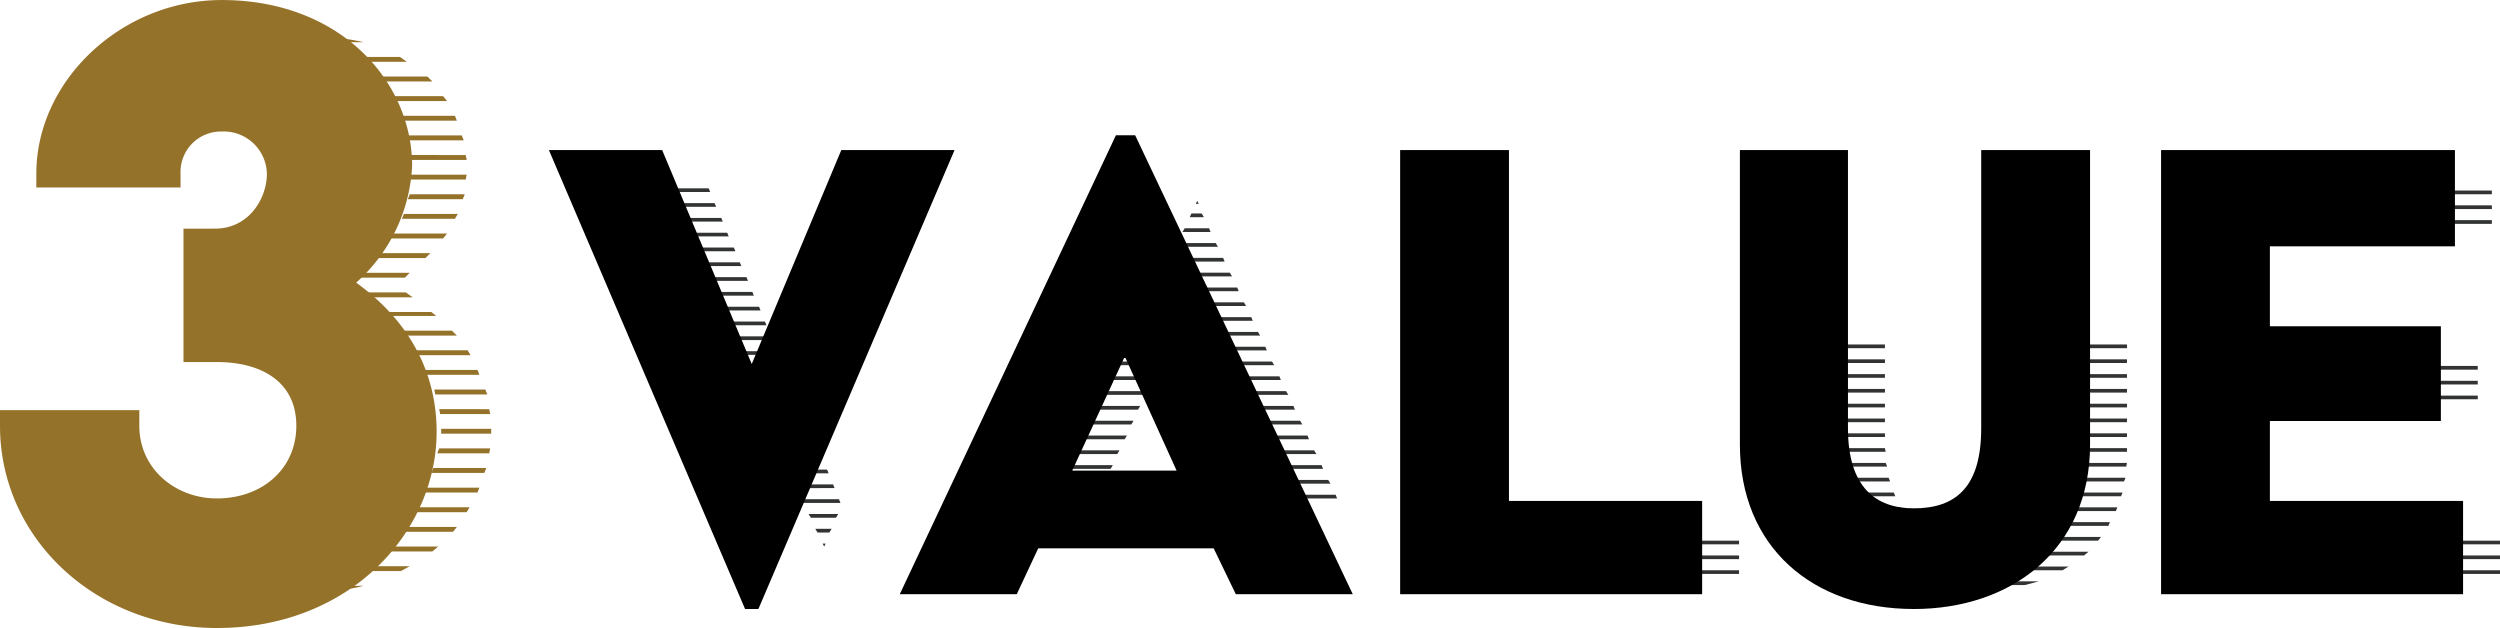 <svg xmlns="http://www.w3.org/2000/svg" width="290.461" height="72.96" viewBox="0 0 290.461 72.96">
  <g id="text-3_value" transform="translate(4802.448 -5583.32)">
    <path id="パス_4532" data-name="パス 4532" d="M-105.909-47.816h4.558l-.172-.43h-4.644Zm.688,1.72h4.558l-.172-.43h-4.644Zm.774,1.72h4.558l-.172-.43H-104.7Zm.688,1.72H-99.2l-.172-.43h-4.644Zm.774,1.72h4.558l-.172-.43h-4.644Zm.774,1.72h4.472l-.172-.43h-4.558Zm.688,1.72h4.558l-.172-.43h-4.644Zm.774,1.72h4.472l-.172-.43h-4.558Zm.774,1.72H-95.5l-.172-.43h-4.558Zm.688,1.72h4.472l-.172-.43h-4.558Zm.774,1.72h4.472l-.172-.43h-4.558Zm.688,1.72h4.472l-.172-.43h-4.558Zm.774,1.72h4.472l-.172-.43h-4.558Zm.688,1.72h4.472l-.172-.43h-4.558Zm.774,1.72H-91.2l-.172-.43h-4.472Zm.774,1.72h4.3l-.172-.43h-4.386Zm.688,1.72h4.386l-.172-.43h-4.472Zm.774,1.72h4.3l-.172-.43h-4.386Zm.688,1.72h4.386l-.172-.43h-4.472Zm.774,1.72h4.3l-.172-.43h-4.386Zm.774,1.72H-86.9l-.172-.43h-4.3Zm.43,1.29.258.43h4.214l-.172-.43Zm.774,1.72.258.43h2.924l.258-.43Zm.774,1.72.258.43H-87.5l.258-.43Zm.86,1.72.172.344.172-.344ZM-44.935-46.44h.344l-.172-.344Zm-.688,1.548h1.634l-.258-.43h-1.2Zm-.86,1.72h3.268l-.172-.43h-2.838Zm-.774,1.72h4.9l-.258-.43h-4.472Zm-.86,1.72h6.536l-.172-.43h-6.106Zm-.774,1.72h8.17l-.258-.43h-7.74Zm-.774,1.72h9.718l-.172-.43h-9.374Zm-.86,1.72h11.438l-.258-.43H-50.267Zm7.826,1.72h4.386l-.172-.43h-4.472Zm-8.6,0h4.558l.258-.43h-4.644Zm9.374,1.72h4.472l-.258-.43h-4.472Zm-10.234,0h4.644l.258-.43H-51.9Zm11.008,1.72h4.472l-.172-.43h-4.558Zm-11.782,0h4.558l.258-.43h-4.644Zm12.556,1.72h4.558l-.258-.43h-4.558Zm-13.416,0h4.644l.258-.43h-4.644Zm14.19,1.72h4.558l-.172-.43h-4.644Zm-14.964,0h4.558l.258-.43h-4.644Zm15.738,1.72h4.644l-.258-.43h-4.644Zm-16.6,0h4.644l.258-.43h-4.644Zm17.372,1.72h4.644l-.172-.43h-4.73Zm-18.146,0h4.558l.258-.43h-4.644Zm18.92,1.72h4.73l-.258-.43h-4.73Zm-19.694,0h4.558l.258-.43H-56.8Zm20.21,1.29.258.43h4.73l-.172-.43Zm-21.07.43h4.644l.258-.43h-4.644Zm21.758,1.29.258.43h4.9l-.258-.43Zm-22.532.43h4.558l.258-.43h-4.644Zm23.306,1.29.258.43h4.9l-.172-.43Zm-24.166.43h4.644l.258-.43h-4.644Zm24.94,1.29.258.43h4.988l-.258-.43Zm-25.714.43H-55.6l.258-.43h-4.73Zm26.4,1.29.258.43h5.074l-.172-.43Zm-27.262.43h4.73l.258-.43h-4.73Zm9.8,1.72h12.9l-.258-.43h-12.47Zm-.774,1.72H-37.8l-.172-.43H-51.9ZM-5.031-6.88h23.22v-.43h-22.7Zm-1.72,1.72h24.94v-.43H-6.321ZM-8.557-3.44H18.189v-.43H-8.127ZM58.7-29.67h4.558v-.43H58.7Zm-28.036,0h4.472v-.43H30.659ZM58.7-27.95h4.558v-.43H58.7Zm-28.036,0h4.472v-.43H30.659ZM58.7-26.23h4.558v-.43H58.7Zm-28.036,0h4.472v-.43H30.659ZM58.7-24.51h4.558v-.43H58.7Zm-28.036,0h4.472v-.43H30.659ZM58.7-22.79h4.558v-.43H58.7Zm-28.036,0h4.472v-.43H30.659ZM58.7-21.07h4.558v-.43H58.7Zm-28.036,0h4.472v-.43H30.659ZM58.7-19.35h4.558v-.43H58.7Zm-28.036,0h4.472v-.43H30.659Zm27.95,1.72h4.644v-.43H58.609Zm-27.95,0h4.558l-.086-.43H30.659Zm27.778,1.72h4.73l.086-.43h-4.73Zm-27.778,0h4.73l-.172-.43H30.659Zm27.434,1.72h4.816l.172-.43H58.265Zm-27.176,0h4.816l-.172-.43h-4.73Zm26.574,1.72h5.074l.172-.43H57.663Zm-26.23,0h5.074l-.172-.43H31.175Zm25.284,1.72h5.418l.172-.43H56.889Zm-24.768,0h5.59l-.43-.43H31.691ZM55.083-9.03H61.1l.172-.43H55.513Zm-22.36,0h6.192L38.4-9.46H32.465ZM51.9-7.31h8l.344-.43H53.019ZM33.5-7.74l.344.43h8.17l-1.032-.43Zm1.548,1.72.43.43h22.79l.516-.43ZM37.281-4.3l.6.43H55.771l.688-.43Zm3.354,1.72,1.548.43h9.2l1.634-.43ZM80.367-47.558h25.284v-.43H79.937Zm1.72,1.72h23.564v-.43H81.657Zm1.72,1.72h21.844v-.43H83.377Zm1.2,16.942h19.006v-.43H85.011Zm0,1.72h19.006v-.43H85.011Zm0,1.72h19.006v-.43H85.011ZM83.377-6.88H106.6v-.43h-22.7Zm-1.72,1.72H106.6v-.43H82.087ZM79.851-3.44H106.6v-.43H80.281Z" transform="translate(-4618.584 5653.445)" fill="#323333"/>
    <path id="パス_4535" data-name="パス 4535" d="M-88.967,1.72h1.548l22.79-53.32H-77.787L-88.193-26.746-98.6-51.6h-13.158ZM-70.993,0H-57.4l2.494-5.332h20.382L-31.949,0h13.588L-43.645-53.32h-2.236Zm20.038-14.362,6.02-13.072h.172l5.934,13.072ZM-12.857,0H22.231V-10.836H-.215V-51.6H-12.857ZM26.617-17.372C26.617-5.5,35.045,1.72,46.827,1.72,58.179,1.72,67.3-5.16,67.3-17.372V-51.6H54.653v32.336c0,6.88-3.01,9.288-7.826,9.288-4.386,0-7.654-2.408-7.654-9.288V-51.6H26.617ZM75.551,0h35.088V-10.836H88.193v-9.288h19.866V-31.132H88.193V-40.42h21.5V-51.6H75.551Z" transform="translate(-4626.916 5652.357)"/>
    <path id="パス_4533" data-name="パス 4533" d="M-1.482-65.778h5.7a22.229,22.229,0,0,0-4.9-.57h-.8Zm0,2.28H9.234l-.8-.57H-1.482Zm0,2.28H12.2l-.57-.57H-1.482Zm3.42,1.71,1.824.57H13.908l-.456-.57Zm5.244,2.85h7.866l-.228-.57H6.5Zm1.482,2.28h7.182l-.228-.57h-7.3Zm.8,2.28h6.726l-.114-.57H9.234Zm.228,2.28h6.384l.114-.57H9.69Zm-.342,2.28h6.384l.228-.57H9.576Zm-.684,2.28H14.82l.342-.57H8.892Zm-1.482,2.28h6.27l.456-.57H7.752ZM3.648-40.7H11.4l.57-.57H5.244ZM.114-38.418H9.006l.57-.57H.114Zm0,2.28h9.8l-.8-.57H.114Zm0,2.166h12.54l-.57-.456H.114Zm3.762,1.71,1.824.57h9.348l-.57-.57Zm5.13,2.28.684.57h6.954l-.342-.57Zm2.052,2.28.456.57H17.67l-.228-.57Zm1.482,2.85h6.042l-.228-.57H12.426Zm.57,2.28h5.814l-.114-.57H13Zm.114,2.28h5.814v-.57H13.224Zm-.456,2.28H18.81l.114-.57H13Zm-.684,2.28H18.24l.228-.57H12.312ZM10.6-13.452h6.84l.228-.57H11.058Zm-2.28,2.28h7.866l.342-.57H9.12ZM1.6-8.892h13l.456-.57H4.9ZM-1.71-6.612H12.2l.684-.57H-1.71Zm0,2.28H8.55L9.576-4.9H-1.71Zm0,2.28H-.342a16.5,16.5,0,0,0,4.56-.57H-1.71Z" transform="translate(-4764.416 5654)" fill="#95722a"/>
    <path id="パス_4534" data-name="パス 4534" d="M-26.448-21.2c0,13.11,11.172,23.484,25.194,23.484,15.618,0,25.536-11.286,25.536-22.8,0-6.384-2.736-12.54-9.348-17.328a19.391,19.391,0,0,0,6.5-13.566c0-9.8-8.322-19.266-22.116-19.266-11.628,0-21.546,9.348-21.546,20.178v1.6H-5.472v-1.6A4.7,4.7,0,0,1-.684-55.4,5.021,5.021,0,0,1,4.56-50.5c0,2.85-2.052,6.384-6.042,6.384H-5.13v15.5h3.876c5.016,0,9.234,2.166,9.234,7.41,0,5.016-3.99,8.436-9.234,8.436-4.788,0-9.006-3.42-9.006-8.436v-1.824H-26.448Z" transform="translate(-4776 5654)" fill="#95722a"/>
  </g>
</svg>
